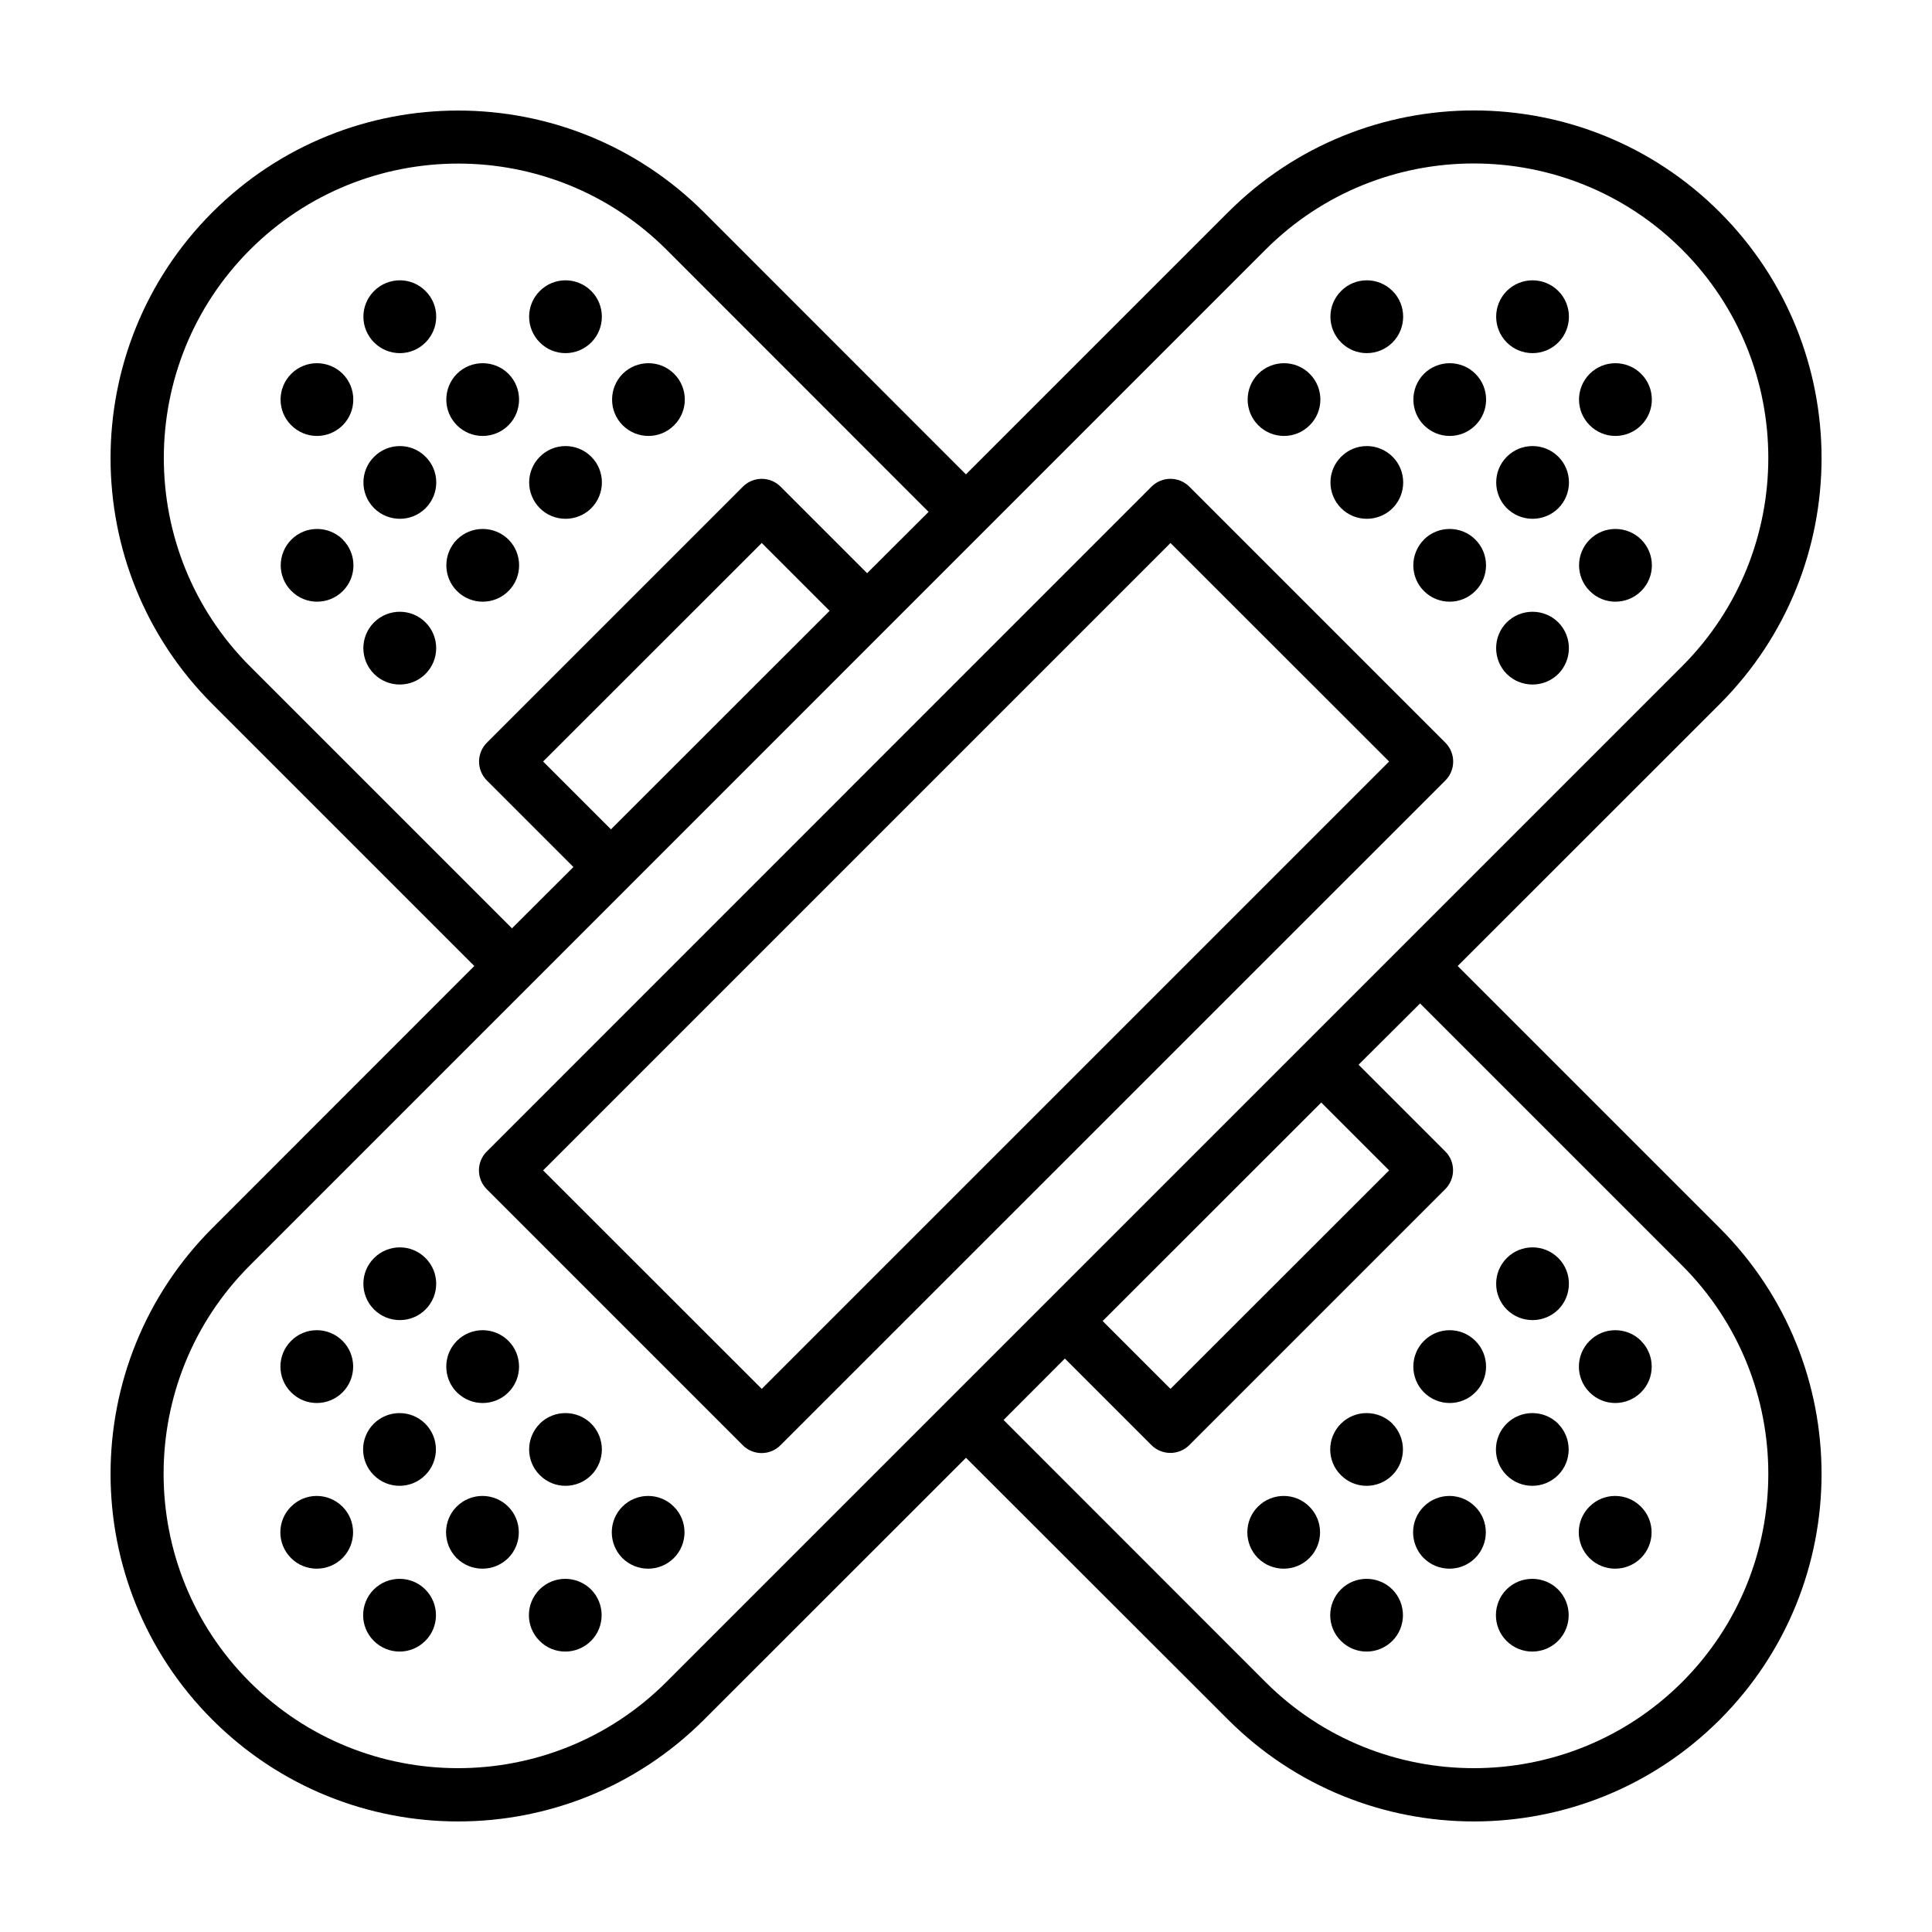 <?xml version="1.0" encoding="UTF-8"?>
<!-- Uploaded to: ICON Repo, www.svgrepo.com, Generator: ICON Repo Mixer Tools -->
<svg fill="#000000" width="800px" height="800px" version="1.1" viewBox="144 144 512 512" xmlns="http://www.w3.org/2000/svg">
 <path d="m400 269.7 69.461-69.461c35.961-35.961 94.34-35.961 130.3 0 35.961 35.961 35.961 94.34 0 130.33l-69.461 69.43 69.461 69.461c35.961 35.961 35.961 94.309 0 130.27-35.961 35.961-94.34 35.961-130.3 0l-69.461-69.398-69.43 69.398c-35.961 35.961-94.34 35.961-130.3 0-35.961-35.961-35.961-94.309 0-130.27l69.43-69.461-69.43-69.43c-35.961-35.961-35.961-94.34 0-130.3 35.961-35.961 94.34-35.961 130.3 0l69.43 69.461zm79.383-59.543-269.19 269.22c-30.449 30.449-30.449 79.918 0 110.37 30.449 30.449 79.918 30.449 110.4 0l269.19-269.19c30.449-30.48 30.449-79.918 0-110.4-30.48-30.449-79.949-30.449-110.4 0zm40.934 199.79-16.281 16.215 22.984 22.984c2.738 2.738 2.738 7.211 0 9.98l-67.887 67.887c-2.769 2.707-7.211 2.707-9.98-0.031l-22.953-22.953-16.246 16.281 69.43 69.461c30.449 30.418 79.918 30.418 110.4 0 30.449-30.48 30.449-79.918 0-110.4l-69.461-69.461zm-277.25 155.27c3.777-3.746 9.887-3.746 13.633 0 3.777 3.777 3.777 9.887 0 13.633-3.746 3.777-9.855 3.777-13.633 0-3.777-3.746-3.777-9.855 0-13.633zm313.84 0c-3.777-3.746-9.887-3.746-13.664 0-3.746 3.777-3.746 9.887 0 13.633 3.777 3.777 9.887 3.777 13.664 0 3.746-3.746 3.746-9.855 0-13.633zm-269.91 0c3.746-3.746 9.855-3.746 13.633 0 3.746 3.777 3.746 9.887 0 13.633-3.777 3.777-9.887 3.777-13.633 0-3.777-3.746-3.777-9.855 0-13.633zm225.99 0c-3.777-3.746-9.887-3.746-13.633 0-3.777 3.777-3.777 9.887 0 13.633 3.746 3.777 9.855 3.777 13.633 0 3.746-3.746 3.746-9.855 0-13.633zm-291.86-21.945c3.746-3.777 9.855-3.777 13.633 0 3.746 3.746 3.746 9.855 0 13.633-3.777 3.746-9.887 3.746-13.633 0-3.777-3.777-3.777-9.887 0-13.633zm357.73 0c-3.777-3.777-9.887-3.777-13.633 0-3.777 3.746-3.777 9.855 0 13.633 3.746 3.746 9.855 3.746 13.633 0 3.777-3.777 3.777-9.887 0-13.633zm-313.84 0c3.777-3.777 9.887-3.777 13.664 0 3.746 3.746 3.746 9.855 0 13.633-3.777 3.746-9.887 3.746-13.664 0-3.746-3.777-3.746-9.887 0-13.633zm269.91 0c-3.746-3.777-9.855-3.777-13.633 0-3.746 3.746-3.746 9.855 0 13.633 3.777 3.746 9.887 3.746 13.633 0 3.777-3.777 3.777-9.887 0-13.633zm-225.99 0c3.777-3.777 9.887-3.777 13.633 0 3.777 3.746 3.777 9.855 0 13.633-3.746 3.746-9.855 3.746-13.633 0-3.746-3.777-3.746-9.887 0-13.633zm182.06 0c-3.746-3.777-9.855-3.777-13.633 0-3.746 3.746-3.746 9.855 0 13.633 3.777 3.746 9.887 3.746 13.633 0 3.777-3.777 3.777-9.887 0-13.633zm-247.94-21.98c3.777-3.746 9.887-3.746 13.633 0 3.777 3.777 3.777 9.887 0 13.633-3.746 3.777-9.855 3.777-13.633 0-3.777-3.746-3.777-9.855 0-13.633zm313.88 0c-3.777-3.746-9.918-3.746-13.664 0-3.777 3.777-3.777 9.887-0.031 13.633 3.777 3.777 9.887 3.777 13.664 0 3.746-3.746 3.746-9.855 0-13.633zm-269.91 0c3.777-3.746 9.887-3.746 13.664 0 3.746 3.777 3.746 9.887 0 13.633-3.777 3.777-9.887 3.777-13.633 0-3.777-3.746-3.777-9.855 0-13.633zm225.99 0c-3.777-3.746-9.918-3.746-13.664 0-3.777 3.777-3.777 9.887 0 13.633 3.746 3.777 9.855 3.777 13.633 0 3.746-3.746 3.746-9.855 0-13.633zm-240.04-62.156c-2.738-2.769-2.738-7.211 0-9.949l176.21-176.24c2.769-2.738 7.211-2.738 9.98 0l67.887 67.887c2.738 2.769 2.738 7.211 0 9.98l-176.24 176.21c-2.738 2.738-7.211 2.738-9.949 0zm-51.828 40.211c3.746-3.777 9.855-3.777 13.633 0 3.746 3.746 3.746 9.887 0 13.633-3.777 3.777-9.887 3.777-13.633 0-3.777-3.746-3.777-9.887 0-13.633zm357.77 0c-3.777-3.777-9.918-3.777-13.664 0-3.777 3.746-3.777 9.887 0 13.633 3.746 3.777 9.855 3.777 13.633 0 3.777-3.746 3.777-9.887 0-13.633zm-313.84 0c3.777-3.777 9.887-3.777 13.664 0 3.746 3.746 3.746 9.887 0 13.633-3.777 3.777-9.887 3.777-13.664 0-3.746-3.746-3.746-9.887 0-13.633zm269.91 0c-3.746-3.777-9.855-3.777-13.633 0-3.746 3.746-3.746 9.887 0 13.633 3.777 3.777 9.887 3.777 13.633 0 3.777-3.746 3.777-9.887 0-13.633zm-22.859-153.54-166.26 166.26-57.938-57.906 166.26-166.26zm-17.98 90.371-57.938 57.906 17.98 17.98 57.938-57.906zm-251.02 41.219c3.777-3.777 9.887-3.777 13.633 0 3.777 3.746 3.777 9.855 0 13.633-3.746 3.746-9.855 3.746-13.633 0-3.777-3.777-3.777-9.887 0-13.633zm313.84 0c-3.777-3.777-9.887-3.777-13.664 0-3.746 3.746-3.746 9.855 0 13.633 3.777 3.746 9.887 3.746 13.664 0 3.746-3.777 3.746-9.887 0-13.633zm-166.89-197.75-69.43-69.461c-30.48-30.449-79.949-30.449-110.4 0-30.449 30.48-30.449 79.918 0 110.4l69.43 69.43 16.281-16.246-22.953-22.953c-2.738-2.769-2.738-7.211 0-9.98l67.887-67.887c2.738-2.738 7.211-2.738 9.949 0l22.953 22.953 16.281-16.246zm-26.23 26.23-17.98-17.98-57.938 57.906 17.98 17.98zm179.45 3.055c-3.746 3.777-3.746 9.887 0 13.664 3.777 3.746 9.887 3.746 13.664 0 3.746-3.777 3.746-9.887 0-13.664-3.777-3.746-9.887-3.746-13.664 0zm-286.54 0c3.777 3.777 3.777 9.887 0 13.664-3.746 3.746-9.855 3.746-13.633 0-3.777-3.777-3.777-9.887 0-13.664 3.777-3.746 9.887-3.746 13.633 0zm264.62-21.945c-3.777 3.777-3.777 9.887-0.031 13.633 3.777 3.777 9.887 3.777 13.633 0 3.777-3.746 3.777-9.855 0-13.633-3.746-3.746-9.855-3.746-13.633 0zm-242.62 0c3.746 3.777 3.746 9.887 0 13.633-3.777 3.777-9.887 3.777-13.664 0-3.746-3.746-3.746-9.855 0-13.633 3.777-3.746 9.887-3.746 13.664 0zm286.54 0c-3.777 3.777-3.777 9.887 0 13.633 3.746 3.777 9.855 3.777 13.633 0 3.777-3.746 3.777-9.855 0-13.633-3.777-3.746-9.887-3.746-13.633 0zm-330.47 0c3.777 3.777 3.777 9.887 0.031 13.633-3.777 3.777-9.887 3.777-13.633 0-3.777-3.746-3.777-9.855 0-13.633 3.746-3.746 9.855-3.746 13.633 0zm264.59-21.945c-3.777 3.746-3.777 9.855 0 13.633 3.746 3.746 9.855 3.746 13.633 0 3.746-3.777 3.746-9.887 0-13.633-3.777-3.777-9.887-3.777-13.633 0zm-198.72 0c3.746 3.746 3.746 9.855 0 13.633-3.777 3.746-9.887 3.746-13.633 0-3.777-3.777-3.777-9.887 0-13.633 3.746-3.777 9.855-3.777 13.633 0zm242.62 0c-3.746 3.746-3.746 9.855 0 13.633 3.777 3.746 9.887 3.746 13.664 0 3.746-3.777 3.746-9.887 0-13.633-3.777-3.777-9.887-3.777-13.664 0zm-286.54 0c3.777 3.746 3.777 9.855 0 13.633-3.746 3.746-9.855 3.746-13.633 0-3.777-3.777-3.777-9.887 0-13.633 3.777-3.777 9.887-3.777 13.633 0zm220.67-21.98c-3.746 3.777-3.746 9.887 0 13.633 3.777 3.777 9.887 3.777 13.633 0 3.777-3.746 3.777-9.855 0-13.633-3.746-3.746-9.855-3.746-13.633 0zm-154.8 0c3.777 3.777 3.777 9.887 0 13.633-3.746 3.777-9.855 3.777-13.633 0-3.746-3.746-3.746-9.855 0-13.633 3.777-3.746 9.887-3.746 13.633 0zm198.72 0c-3.746 3.777-3.746 9.887 0 13.633 3.777 3.777 9.887 3.777 13.633 0 3.777-3.746 3.777-9.855 0-13.633-3.746-3.746-9.855-3.746-13.633 0zm-242.62 0c3.746 3.777 3.746 9.887 0 13.633-3.777 3.777-9.887 3.777-13.664 0-3.746-3.746-3.746-9.855 0-13.633 3.777-3.746 9.887-3.746 13.664 0zm286.54 0c-3.777 3.777-3.777 9.887 0 13.633 3.746 3.777 9.855 3.777 13.633 0 3.777-3.746 3.777-9.855 0-13.633-3.777-3.746-9.887-3.746-13.633 0zm-330.47 0c3.746 3.777 3.746 9.887 0 13.633-3.777 3.777-9.887 3.777-13.633 0-3.777-3.746-3.777-9.855 0-13.633 3.746-3.746 9.855-3.746 13.633 0zm264.59-21.945c-3.777 3.746-3.777 9.855 0 13.633 3.746 3.777 9.855 3.777 13.633 0 3.746-3.777 3.746-9.887 0-13.633-3.777-3.777-9.887-3.777-13.633 0zm-198.72 0c3.746 3.746 3.746 9.855 0 13.633-3.777 3.777-9.887 3.777-13.633 0-3.777-3.777-3.777-9.887 0-13.633 3.746-3.777 9.855-3.777 13.633 0zm242.62 0c-3.746 3.746-3.746 9.855 0 13.633 3.777 3.777 9.887 3.777 13.664 0 3.746-3.777 3.746-9.887 0-13.633-3.777-3.777-9.887-3.777-13.664 0zm-286.54 0c3.777 3.746 3.777 9.855 0 13.633-3.746 3.777-9.855 3.777-13.633 0-3.777-3.777-3.777-9.887 0-13.633 3.777-3.777 9.887-3.777 13.633 0z" fill-rule="evenodd"/>
</svg>